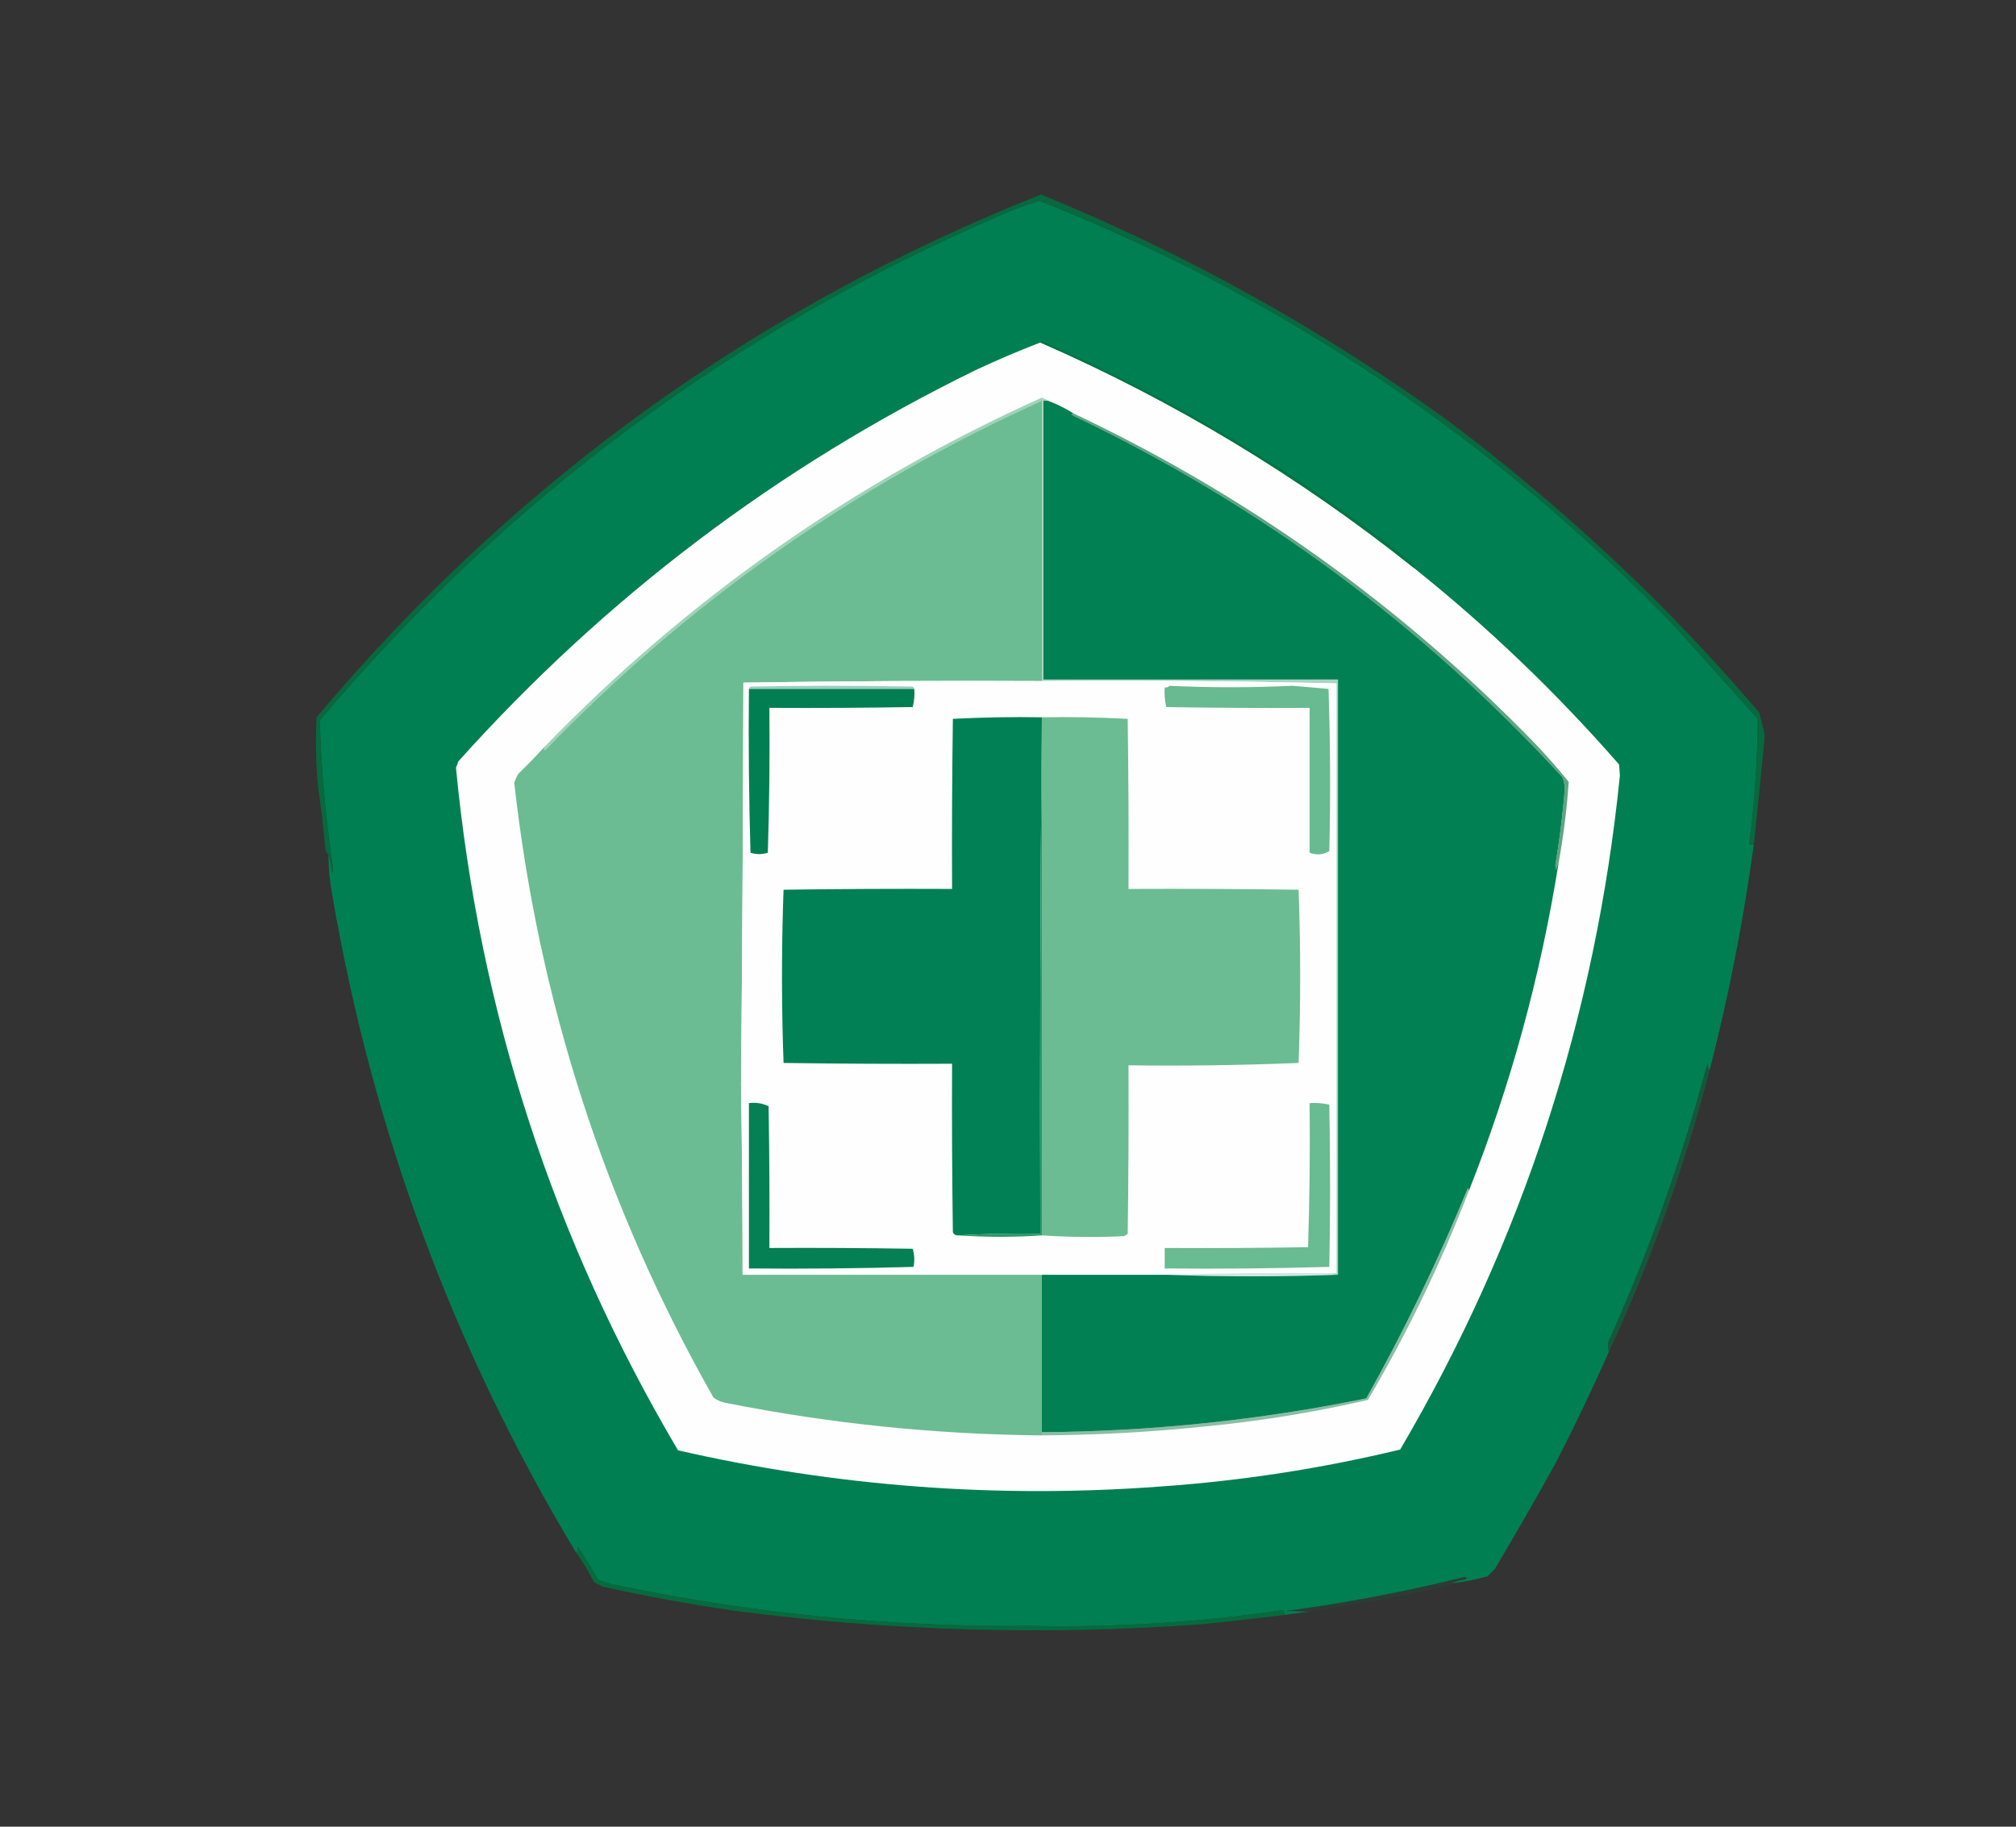 <?xml version="1.0" encoding="UTF-8"?> <svg xmlns="http://www.w3.org/2000/svg" xmlns:xlink="http://www.w3.org/1999/xlink" xmlns:svgjs="http://svgjs.com/svgjs" version="1.1" width="1280px" height="1160px"><rect width="100%" height="100%" fill="#333333" stroke="none"/><svg xmlns="http://www.w3.org/2000/svg" xmlns:xlink="http://www.w3.org/1999/xlink" version="1.1" width="1280px" height="1160px" style="shape-rendering:geometricPrecision; text-rendering:geometricPrecision; image-rendering:optimizeQuality; fill-rule:evenodd; clip-rule:evenodd"><g><path style="opacity:1" fill="#007f53" d="M 1113.5,536.5 C 1106.94,584.736 1097.61,632.403 1085.5,679.5C 1084.71,678.391 1084.21,677.058 1084,675.5C 1067.71,736.368 1046.71,795.368 1021,852.5C 1020.82,854.488 1020.99,856.488 1021.5,858.5C 1011.01,882.134 999.842,905.467 988,928.5C 975.358,951.45 962.358,974.117 949,996.5C 947.431,997.938 945.931,999.438 944.5,1001C 937.013,1003.06 929.346,1004.56 921.5,1005.5C 924.258,1004.24 927.258,1003.41 930.5,1003C 931.706,1001.98 931.373,1001.48 929.5,1001.5C 892.248,1010.73 854.581,1017.9 816.5,1023C 821.357,1023.08 826.023,1023.25 830.5,1023.5C 825.482,1024.1 820.482,1024.77 815.5,1025.5C 815.719,1024.32 815.386,1023.32 814.5,1022.5C 761.352,1030.29 707.852,1033.62 654,1032.5C 564.497,1033.33 475.997,1024.5 388.5,1006C 385.44,1005.15 382.44,1004.15 379.5,1003C 375.723,995.949 371.556,989.116 367,982.5C 366.383,983.449 366.549,984.282 367.5,985C 366.906,985.464 366.239,985.631 365.5,985.5C 287.988,856.677 236.488,717.677 211,568.5C 209.367,559.905 208.534,551.238 208.5,542.5C 209.461,546.335 210.295,550.335 211,554.5C 211.167,553.5 211.333,552.5 211.5,551.5C 206.787,520.259 203.954,488.926 203,457.5C 321.805,316.71 465.638,209.877 634.5,137C 642.79,133.237 651.29,130.071 660,127.5C 814.156,188.593 948.823,278.926 1064,398.5C 1081.25,417.756 1098.58,437.09 1116,456.5C 1115.88,483.261 1114.04,509.928 1110.5,536.5C 1111.5,536.5 1112.5,536.5 1113.5,536.5 Z"></path></g><g><path style="opacity:1" fill="#fefefe" d="M 660.5,217.5 C 745.84,254.877 824.84,302.544 897.5,360.5C 944.572,398.064 988.072,439.731 1028,485.5C 1028.17,487.833 1028.33,490.167 1028.5,492.5C 1013.08,645.616 966.576,788.282 889,920.5C 838.94,932.573 788.106,940.407 736.5,944C 633.264,951.674 531.264,944.007 430.5,921C 351.401,787.161 304.401,642.661 289.5,487.5C 290.098,486.205 290.598,484.872 291,483.5C 384.57,379.183 494.07,296.35 619.5,235C 633.032,228.662 646.699,222.829 660.5,217.5 Z"></path></g><g><path style="opacity:0.878" fill="#037041" d="M 1113.5,536.5 C 1112.5,536.5 1111.5,536.5 1110.5,536.5C 1114.04,509.928 1115.88,483.261 1116,456.5C 1098.58,437.09 1081.25,417.756 1064,398.5C 948.823,278.926 814.156,188.593 660,127.5C 651.29,130.071 642.79,133.237 634.5,137C 465.638,209.877 321.805,316.71 203,457.5C 203.954,488.926 206.787,520.259 211.5,551.5C 211.333,552.5 211.167,553.5 211,554.5C 210.295,550.335 209.461,546.335 208.5,542.5C 207.252,541.666 206.585,540.333 206.5,538.5C 205.422,525.68 203.922,513.014 202,500.5C 200.576,485.524 200.243,470.524 201,455.5C 326.336,306.182 479.669,195.516 661,123.5C 753.643,161.467 840.143,209.634 920.5,268C 967.267,303.237 1011.6,341.737 1053.5,383.5C 1075.63,405.865 1096.79,428.865 1117,452.5C 1118.24,457.288 1119.41,462.121 1120.5,467C 1118.38,490.09 1116.05,513.257 1113.5,536.5 Z"></path></g><g><path style="opacity:0.7" fill="#01703f" d="M 897.5,360.5 C 824.84,302.544 745.84,254.877 660.5,217.5C 660.56,216.957 660.893,216.624 661.5,216.5C 746.342,253.539 825.009,300.706 897.5,358C 898.774,358.977 898.774,359.811 897.5,360.5 Z"></path></g><g><path style="opacity:1" fill="#6bbc92" d="M 661.5,254.5 C 661.5,313.833 661.5,373.167 661.5,432.5C 598.262,432.169 535.095,432.502 472,433.5C 471.792,518.504 471.292,603.504 470.5,688.5C 471.132,728.805 471.465,769.138 471.5,809.5C 534.833,809.5 598.167,809.5 661.5,809.5C 661.5,842.833 661.5,876.167 661.5,909.5C 661.5,910.167 661.5,910.833 661.5,911.5C 594.172,910.905 527.506,904.071 461.5,891C 458.376,890.521 455.543,889.354 453,887.5C 384.223,766.163 342.056,635.996 326.5,497C 327.196,495.107 328.03,493.274 329,491.5C 334.73,485.938 340.23,480.271 345.5,474.5C 345.369,475.239 345.536,475.906 346,476.5C 436.987,382.346 542.154,308.346 661.5,254.5 Z"></path></g><g><path style="opacity:1" fill="#008053" d="M 665.5,254.5 C 671.182,256.674 676.516,259.341 681.5,262.5C 680.262,262.81 680.262,263.31 681.5,264C 799.644,320.359 903.144,396.859 992,493.5C 993.047,496.039 993.547,498.705 993.5,501.5C 992.149,517.586 990.149,533.586 987.5,549.5C 987.667,550.5 987.833,551.5 988,552.5C 988.21,550.942 988.71,549.609 989.5,548.5C 978.064,620.07 959.064,689.403 932.5,756.5C 932.631,755.761 932.464,755.094 932,754.5C 913.21,800.145 891.71,844.645 867.5,888C 799.684,901.825 731.018,908.992 661.5,909.5C 661.5,876.167 661.5,842.833 661.5,809.5C 687.833,809.5 714.167,809.5 740.5,809.5C 776.833,810.833 813.167,810.833 849.5,809.5C 849.5,683.5 849.5,557.5 849.5,431.5C 787.167,431.5 724.833,431.5 662.5,431.5C 662.5,372.5 662.5,313.5 662.5,254.5C 663.5,254.5 664.5,254.5 665.5,254.5 Z"></path></g><g><path style="opacity:0.627" fill="#026e3c" d="M 681.5,262.5 C 791.712,314.572 889.212,384.238 974,471.5C 981.705,479.537 989.039,487.87 996,496.5C 994.822,513.925 992.655,531.259 989.5,548.5C 988.71,549.609 988.21,550.942 988,552.5C 987.833,551.5 987.667,550.5 987.5,549.5C 990.149,533.586 992.149,517.586 993.5,501.5C 993.547,498.705 993.047,496.039 992,493.5C 903.144,396.859 799.644,320.359 681.5,264C 680.262,263.31 680.262,262.81 681.5,262.5 Z"></path></g><g><path style="opacity:0.58" fill="#58b384" d="M 661.5,252.5 C 661.5,253.167 661.5,253.833 661.5,254.5C 542.154,308.346 436.987,382.346 346,476.5C 345.536,475.906 345.369,475.239 345.5,474.5C 436.634,380.268 541.968,306.268 661.5,252.5 Z"></path></g><g><path style="opacity:0.373" fill="#208f66" d="M 661.5,252.5 C 662.995,252.989 664.329,253.655 665.5,254.5C 664.5,254.5 663.5,254.5 662.5,254.5C 662.5,313.5 662.5,372.5 662.5,431.5C 724.833,431.5 787.167,431.5 849.5,431.5C 849.5,557.5 849.5,683.5 849.5,809.5C 847.901,809.768 846.568,809.434 845.5,808.5C 846.5,808.5 847.5,808.5 848.5,808.5C 848.496,683.459 848.496,558.626 848.5,434C 786.309,432.504 723.976,432.004 661.5,432.5C 661.5,373.167 661.5,313.833 661.5,254.5C 661.5,253.833 661.5,253.167 661.5,252.5 Z"></path></g><g><path style="opacity:1" fill="#fefefe" d="M 661.5,432.5 C 723.976,432.004 786.309,432.504 848.5,434C 848.496,558.626 848.496,683.459 848.5,808.5C 847.5,808.5 846.5,808.5 845.5,808.5C 810.427,808.174 775.427,808.507 740.5,809.5C 714.167,809.5 687.833,809.5 661.5,809.5C 598.167,809.5 534.833,809.5 471.5,809.5C 471.465,769.138 471.132,728.805 470.5,688.5C 471.292,603.504 471.792,518.504 472,433.5C 535.095,432.502 598.262,432.169 661.5,432.5 Z"></path></g><g><path style="opacity:0.699" fill="#71b79e" d="M 580.5,437.5 C 545.5,437.5 510.5,437.5 475.5,437.5C 475.611,436.883 475.944,436.383 476.5,436C 510.833,435.333 545.167,435.333 579.5,436C 580.056,436.383 580.389,436.883 580.5,437.5 Z"></path></g><g><path style="opacity:1" fill="#027f52" d="M 475.5,437.5 C 510.5,437.5 545.5,437.5 580.5,437.5C 580.793,441.437 580.46,445.27 579.5,449C 549.168,449.5 518.835,449.667 488.5,449.5C 488.81,480.198 488.477,510.865 487.5,541.5C 483.814,542.648 480.147,542.648 476.5,541.5C 475.5,506.84 475.167,472.173 475.5,437.5 Z"></path></g><g><path style="opacity:1" fill="#68ba90" d="M 742.5,435.5 C 768.515,436.717 794.515,436.717 820.5,435.5C 828.161,436.103 835.828,436.77 843.5,437.5C 844.66,471.792 844.826,506.125 844,540.5C 840.036,542.824 835.87,543.157 831.5,541.5C 831.5,510.833 831.5,480.167 831.5,449.5C 801.165,449.667 770.832,449.5 740.5,449C 739.536,444.934 739.203,440.767 739.5,436.5C 740.791,436.737 741.791,436.404 742.5,435.5 Z"></path></g><g><path style="opacity:1" fill="#008054" d="M 661.5,455.5 C 661.5,456.167 661.5,456.833 661.5,457.5C 660.501,565.999 660.167,674.665 660.5,783.5C 642.992,783.17 625.659,783.503 608.5,784.5C 606.876,784.64 605.71,783.973 605,782.5C 604.5,746.835 604.333,711.168 604.5,675.5C 568.832,675.667 533.165,675.5 497.5,675C 496.836,656.739 496.503,638.405 496.5,620C 496.503,601.595 496.836,583.261 497.5,565C 533.165,564.5 568.832,564.333 604.5,564.5C 604.333,528.498 604.5,492.498 605,456.5C 623.757,455.507 642.59,455.174 661.5,455.5 Z"></path></g><g><path style="opacity:1" fill="#2a976d" d="M 661.5,457.5 C 661.5,566.5 661.5,675.5 661.5,784.5C 643.801,785.705 626.135,785.705 608.5,784.5C 625.659,783.503 642.992,783.17 660.5,783.5C 660.167,674.665 660.501,565.999 661.5,457.5 Z"></path></g><g><path style="opacity:1" fill="#6bbc92" d="M 661.5,455.5 C 679.743,455.174 697.91,455.508 716,456.5C 716.5,492.498 716.667,528.498 716.5,564.5C 752.502,564.333 788.502,564.5 824.5,565C 825.164,583.261 825.497,601.595 825.5,620C 825.497,638.405 825.164,656.739 824.5,675C 788.535,676.461 752.535,676.961 716.5,676.5C 716.667,712.168 716.5,747.835 716,783.5C 715.25,784.126 714.416,784.626 713.5,785C 696.093,785.818 678.76,785.652 661.5,784.5C 661.5,675.5 661.5,566.5 661.5,457.5C 661.5,456.833 661.5,456.167 661.5,455.5 Z"></path></g><g><path style="opacity:1" fill="#058054" d="M 475.5,700.5 C 479.997,699.945 484.164,700.611 488,702.5C 488.5,732.498 488.667,762.498 488.5,792.5C 518.835,792.333 549.168,792.5 579.5,793C 580.626,796.744 580.793,800.577 580,804.5C 545.24,805.496 510.406,805.829 475.5,805.5C 475.5,770.5 475.5,735.5 475.5,700.5 Z"></path></g><g><path style="opacity:1" fill="#69bb91" d="M 831.5,700.5 C 835.767,700.203 839.934,700.536 844,701.5C 844.667,735.833 844.667,770.167 844,804.5C 809.24,805.496 774.406,805.829 739.5,805.5C 739.5,801.167 739.5,796.833 739.5,792.5C 769.835,792.667 800.168,792.5 830.5,792C 831.496,761.574 831.829,731.074 831.5,700.5 Z"></path></g><g><path style="opacity:0.584" fill="#037142" d="M 1085.5,679.5 C 1069.5,741.251 1048.16,800.918 1021.5,858.5C 1020.99,856.488 1020.82,854.488 1021,852.5C 1046.71,795.368 1067.71,736.368 1084,675.5C 1084.21,677.058 1084.71,678.391 1085.5,679.5 Z"></path></g><g><path style="opacity:0.248" fill="#44a27f" d="M 845.5,808.5 C 846.568,809.434 847.901,809.768 849.5,809.5C 813.167,810.833 776.833,810.833 740.5,809.5C 775.427,808.507 810.427,808.174 845.5,808.5 Z"></path></g><g><path style="opacity:0.451" fill="#036f3d" d="M 932.5,756.5 C 914.736,802.525 893.402,846.692 868.5,889C 833.935,896.992 798.935,902.658 763.5,906C 729.588,909.492 695.588,911.325 661.5,911.5C 661.5,910.833 661.5,910.167 661.5,909.5C 731.018,908.992 799.684,901.825 867.5,888C 891.71,844.645 913.21,800.145 932,754.5C 932.464,755.094 932.631,755.761 932.5,756.5 Z"></path></g><g><path style="opacity:0.159" fill="#036e3e" d="M 921.5,1005.5 C 921.389,1006.12 921.056,1006.62 920.5,1007C 890.636,1013.48 860.636,1018.98 830.5,1023.5C 826.023,1023.25 821.357,1023.08 816.5,1023C 854.581,1017.9 892.248,1010.73 929.5,1001.5C 931.373,1001.48 931.706,1001.98 930.5,1003C 927.258,1003.41 924.258,1004.24 921.5,1005.5 Z"></path></g><g><path style="opacity:0.911" fill="#027141" d="M 815.5,1025.5 C 797.717,1027.73 779.883,1029.73 762,1031.5C 663.452,1038.58 565.285,1035.75 467.5,1023C 438.913,1018.9 410.579,1013.74 382.5,1007.5C 380.653,1006.49 378.82,1005.49 377,1004.5C 373.658,997.745 369.824,991.411 365.5,985.5C 366.239,985.631 366.906,985.464 367.5,985C 366.549,984.282 366.383,983.449 367,982.5C 371.556,989.116 375.723,995.949 379.5,1003C 382.44,1004.15 385.44,1005.15 388.5,1006C 475.997,1024.5 564.497,1033.33 654,1032.5C 707.852,1033.62 761.352,1030.29 814.5,1022.5C 815.386,1023.32 815.719,1024.32 815.5,1025.5 Z"></path></g></svg><style>@media (prefers-color-scheme: light) { :root { filter: none; } } </style></svg> 